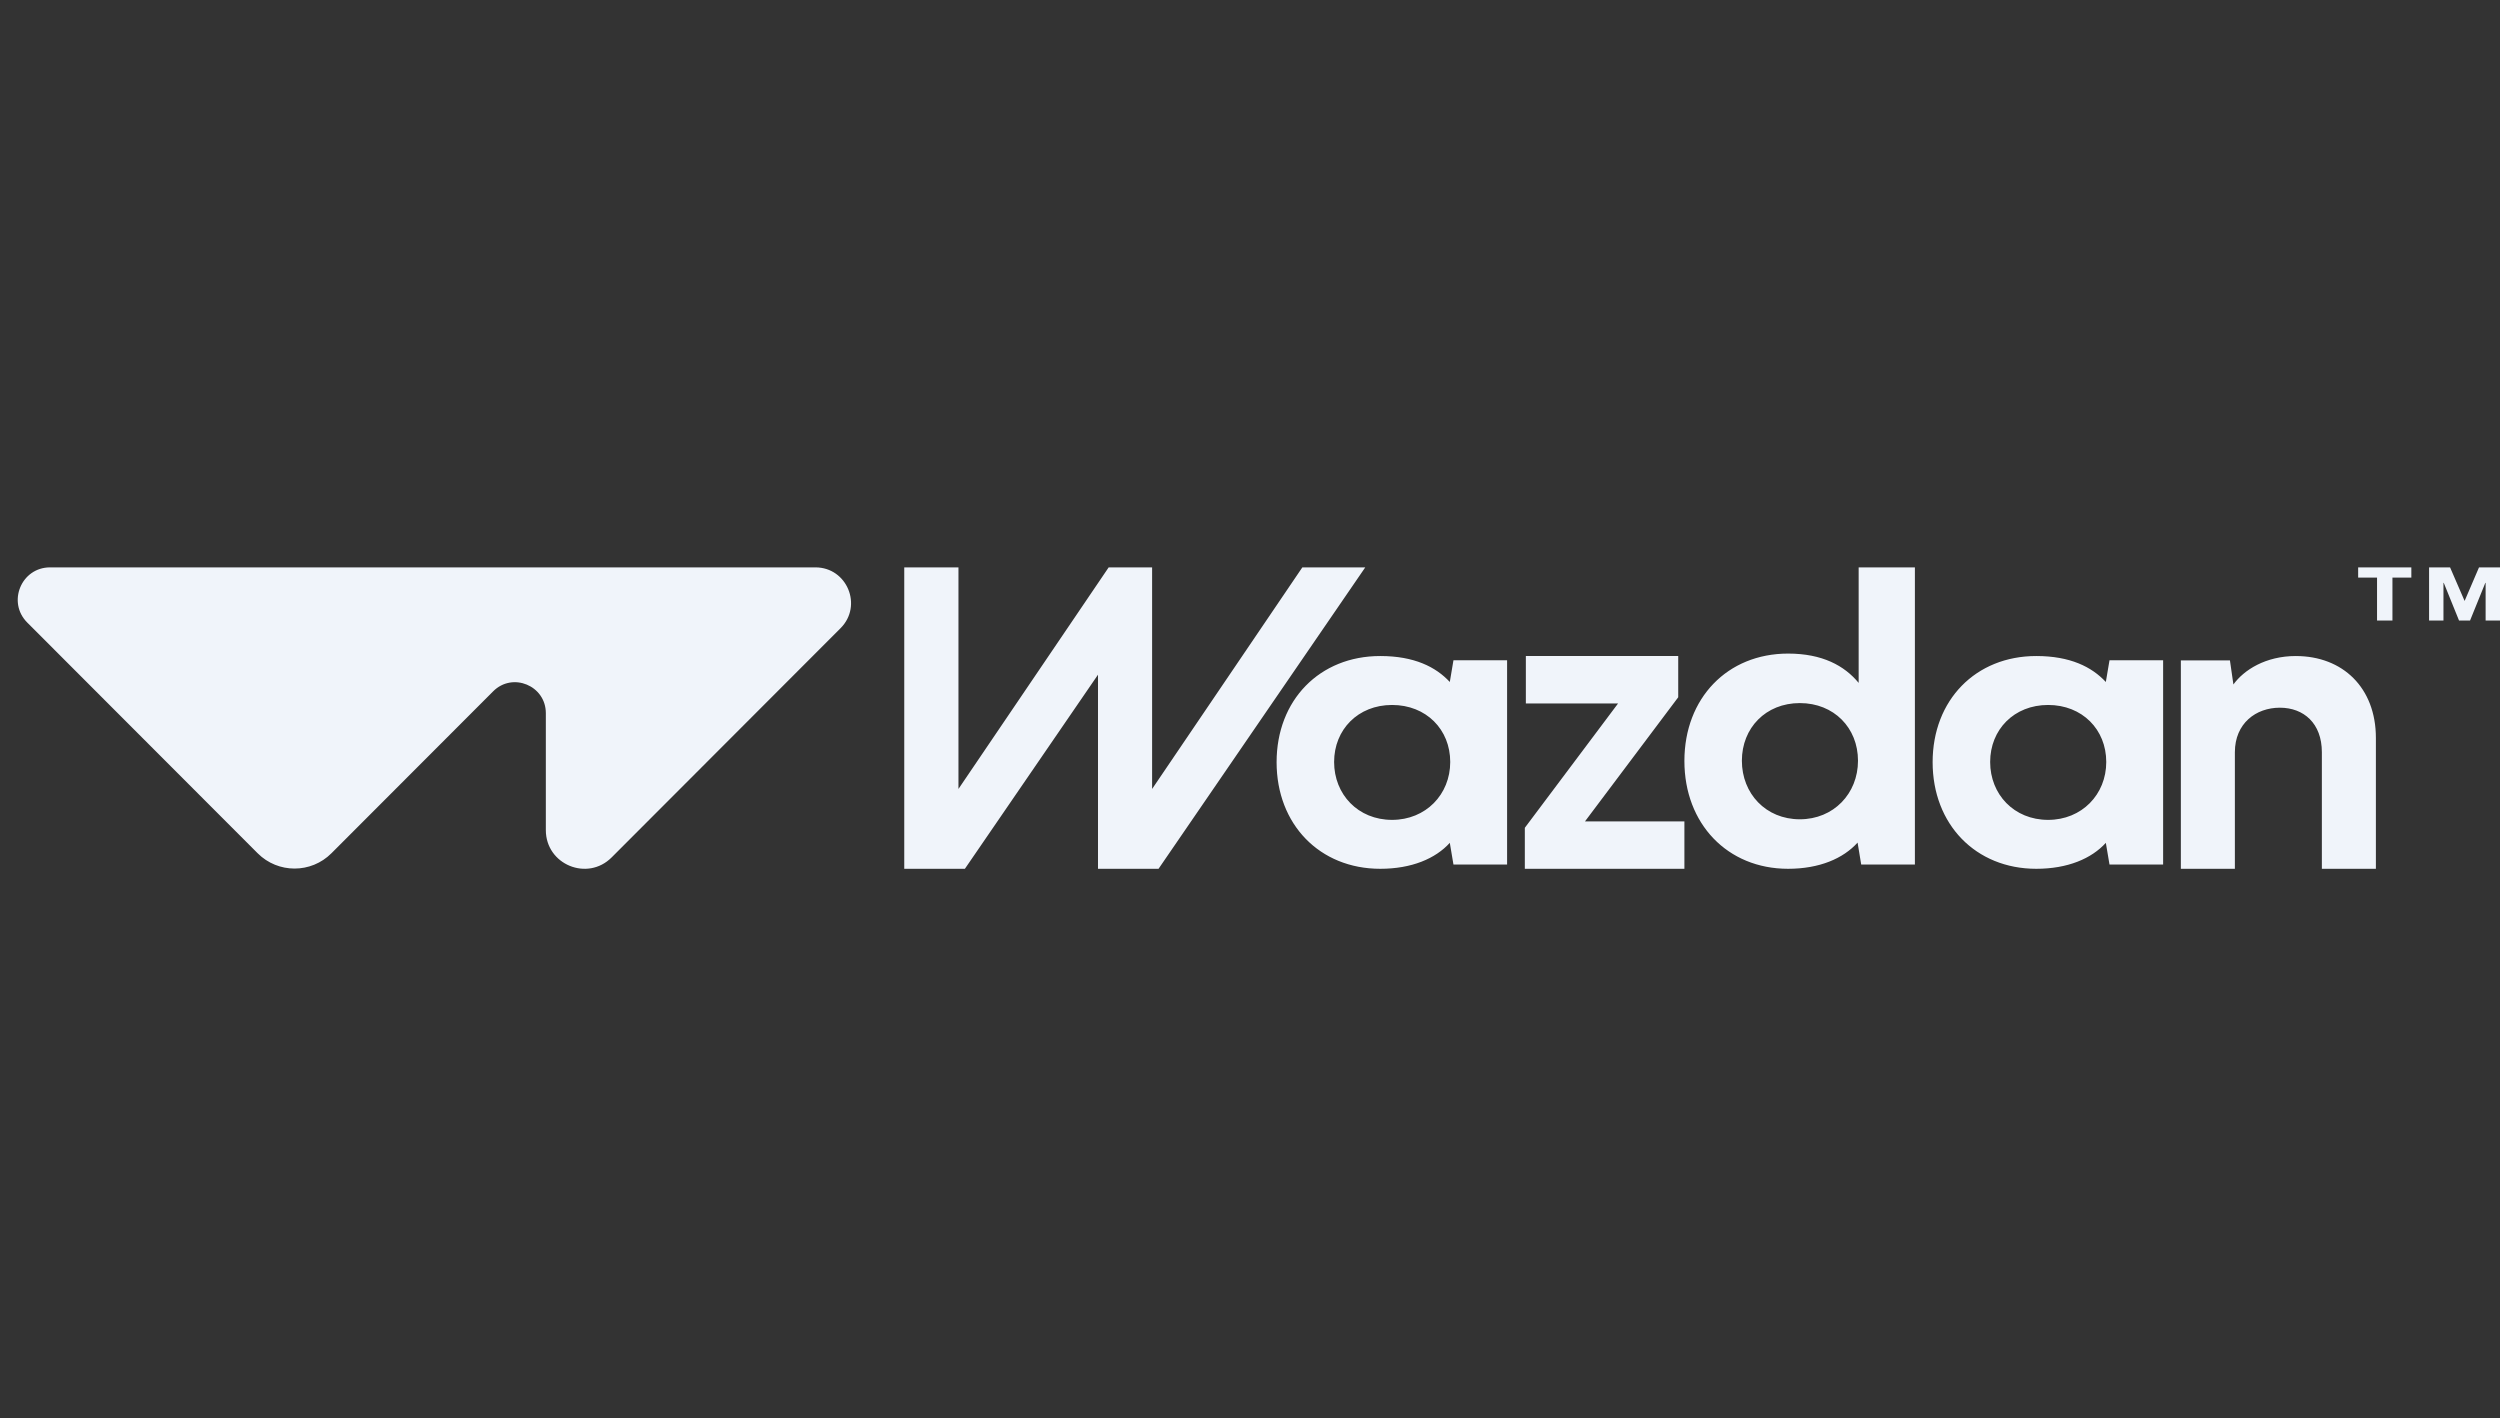 <?xml version="1.0" encoding="UTF-8"?>
<svg width="141px" height="80px" viewBox="0 0 141 80" version="1.1" xmlns="http://www.w3.org/2000/svg" xmlns:xlink="http://www.w3.org/1999/xlink">
    <rect x="0" y="0" width="141" height="80" fill="#333333" stroke="none"/>
    <title>Logo/Providers/Game/Wazdan</title>
    <g id="Kit" stroke="none" stroke-width="1" fill="none" fill-rule="evenodd">
        <g id="12---Fotter-" transform="translate(-1180, -599)" fill="#F0F4FA">
            <g id="Logo/Providers/Game/Wazdan" transform="translate(1181, 631)">
                <path d="M76.847,5 C78.758,5 79.978,5.612 80.769,6.464 L80.975,5.239 L84,5.239 L84,16.76 L80.975,16.76 L80.769,15.536 C79.964,16.424 78.619,17 76.847,17 C73.426,17 71,14.491 71,10.988 C71,7.484 73.426,5 76.847,5 Z M53.057,0 L53.057,12.497 L61.529,0 L63.979,0 L63.979,12.497 L72.452,0 L76,0 L64.342,17 L60.927,16.999 L60.927,6.053 L53.42,17 L50,17 L50,0 L53.057,0 Z M77.513,7.76 C75.589,7.76 74.244,9.151 74.244,10.976 C74.244,12.8 75.589,14.241 77.513,14.241 C79.411,14.241 80.793,12.811 80.793,10.976 C80.793,9.141 79.437,7.76 77.513,7.76 Z M93.652,5 L93.652,7.325 L88.394,14.325 L94,14.325 L94,17 L85,17 L85,14.688 L90.259,7.675 L85.058,7.675 L85.058,5 L93.652,5 Z M107,0 L107,16.76 L103.972,16.76 L103.768,15.522 C102.961,16.418 101.618,17 99.847,17 C96.427,17 94,14.461 94,10.918 C94,7.375 96.427,4.862 99.847,4.862 C101.781,4.862 103.027,5.544 103.828,6.515 L103.828,0 L107,0 Z M100.511,7.654 C98.589,7.654 97.242,9.056 97.242,10.905 C97.242,12.754 98.589,14.208 100.511,14.208 C102.412,14.208 103.791,12.76 103.791,10.905 C103.791,9.05 102.434,7.654 100.511,7.654 Z M117.976,5.239 L117.769,6.464 C116.977,5.612 115.757,5 113.846,5 C110.426,5 108,7.484 108,10.988 C108,14.491 110.426,17 113.846,17 C115.618,17 116.963,16.424 117.769,15.536 L117.976,16.76 L121,16.76 L121,5.239 L117.976,5.239 Z M114.514,14.241 C112.59,14.241 111.245,12.8 111.245,10.976 C111.245,9.151 112.59,7.76 114.514,7.76 C116.437,7.76 117.793,9.141 117.793,10.976 C117.793,12.811 116.411,14.241 114.514,14.241 Z M128.487,5 C126.784,5 125.559,5.783 124.964,6.604 L124.768,5.245 L122,5.245 L122,17 L125.047,17 L125.047,10.425 C125.047,8.796 126.238,7.914 127.583,7.914 C128.929,7.914 129.953,8.795 129.953,10.425 L129.953,17 L133,17 L133,9.617 C133,6.789 131.131,5.001 128.488,5.001 L128.487,5 Z M138.816,0 L138.004,1.893 L137.184,0 L136,0 L136,3 L136.811,3 L136.811,0.874 L136.829,0.874 L137.69,3 L138.31,3 L139.172,0.874 L139.189,0.874 L139.189,3 L140,3 L140,0 L138.816,0 L138.816,0 Z M132,0.575 L133.065,0.575 L133.065,3 L133.934,3 L133.934,0.575 L135,0.575 L135,0 L132,0 L132,0.575 L132,0.575 Z M44.99,0 L1.824,0 C0.202,0 -0.609,1.963 0.536,3.111 L13.531,16.123 C14.681,17.275 16.545,17.275 17.694,16.123 L26.815,6.99 C27.911,5.892 29.785,6.669 29.785,8.222 L29.785,14.819 C29.785,16.758 32.127,17.73 33.497,16.358 L46.408,3.43 C47.672,2.164 46.777,0 44.989,0 L44.99,0 Z" id="Shape"></path>
            </g>
        </g>
    </g>
</svg>